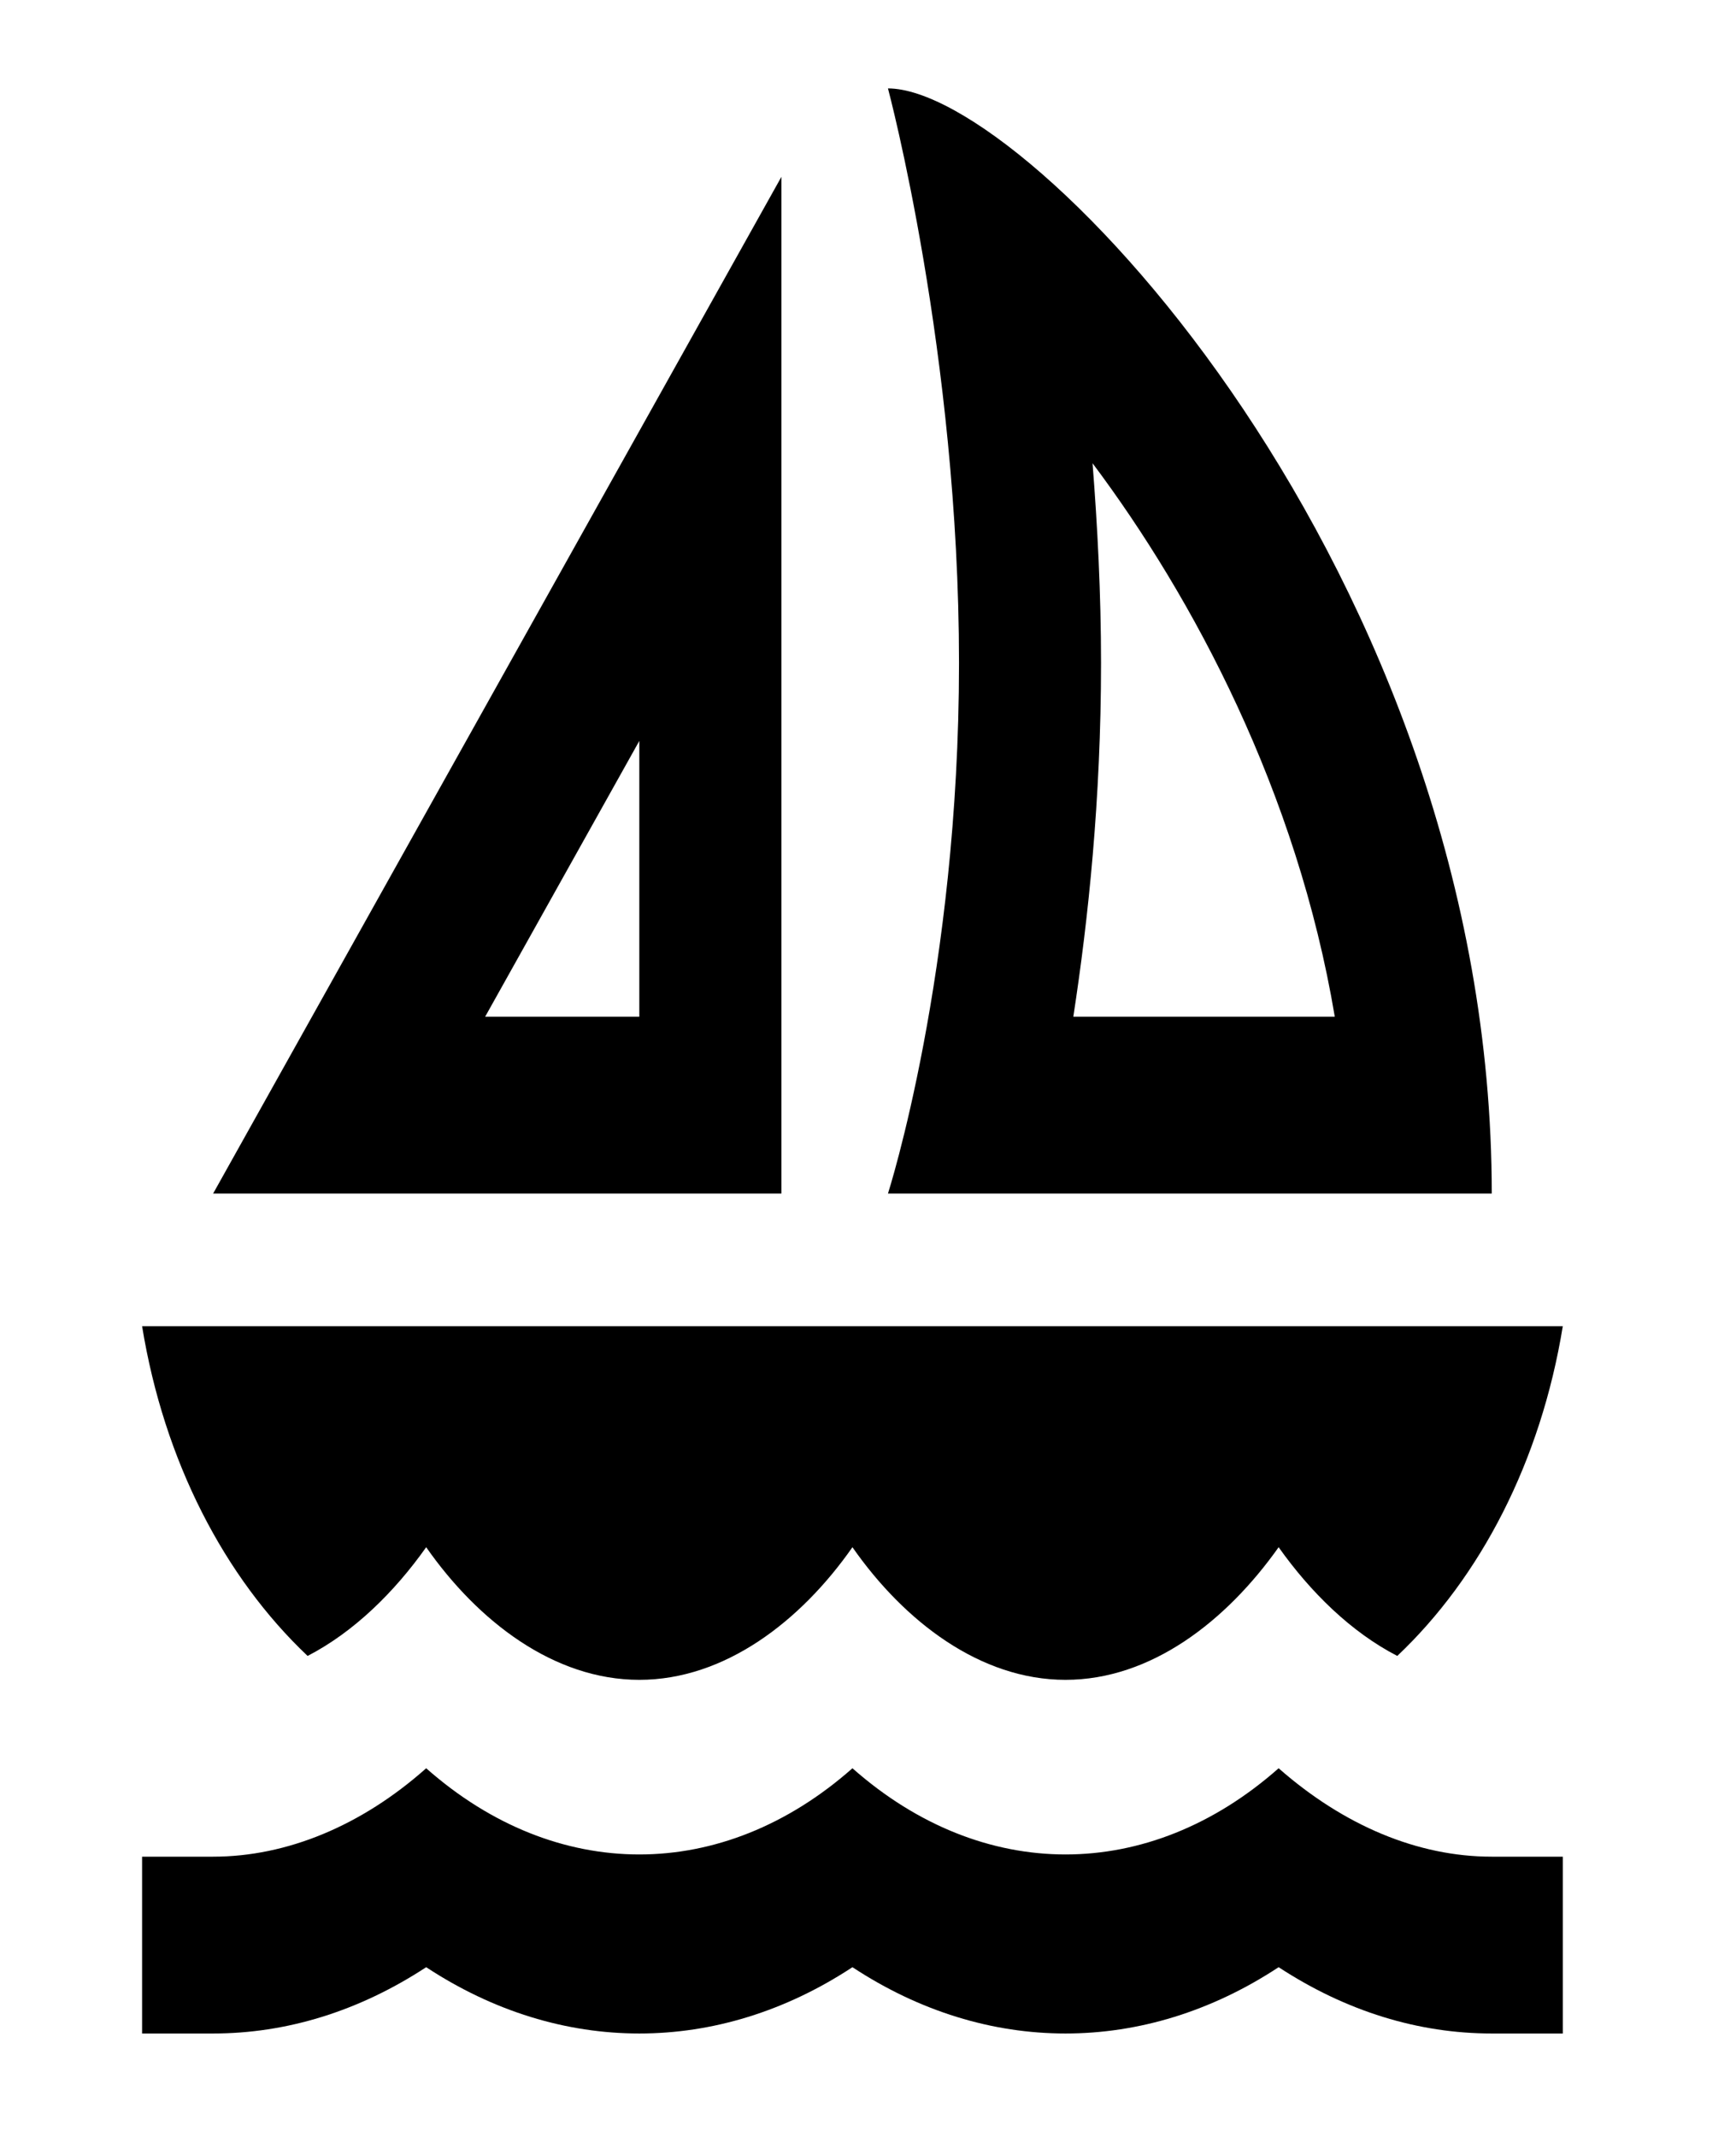 <svg width="26" height="32" viewBox="0 0 26 32" fill="none" xmlns="http://www.w3.org/2000/svg">
<path d="M11.703 17.873V2.648L3.192 17.873H11.703ZM9.575 15.225H7.266L9.575 11.095V15.225ZM22.342 17.873C22.342 8.606 15.426 1.324 13.299 1.324C13.299 1.324 14.363 5.296 14.363 9.93C14.363 14.563 13.299 17.873 13.299 17.873H22.342ZM16.363 6.937C17.873 8.95 19.427 11.863 19.991 15.225H16.075C16.299 13.769 16.49 11.968 16.49 9.93C16.49 8.884 16.437 7.877 16.363 6.937ZM23.406 19.859H2.128C2.458 21.885 3.362 23.619 4.607 24.797C5.298 24.44 5.905 23.844 6.383 23.169C7.16 24.281 8.298 25.155 9.575 25.155C10.852 25.155 11.99 24.281 12.767 23.169C13.543 24.281 14.682 25.155 15.958 25.155C17.235 25.155 18.363 24.281 19.15 23.169C19.629 23.844 20.235 24.44 20.927 24.797C22.172 23.619 23.076 21.885 23.406 19.859ZM23.406 30.451V27.803H22.342C21.235 27.803 20.129 27.339 19.15 26.479C17.203 28.2 14.714 28.2 12.767 26.479C10.82 28.2 8.33 28.2 6.383 26.479C5.415 27.339 4.298 27.803 3.192 27.803H2.128V30.451H3.192C4.287 30.451 5.373 30.12 6.383 29.458C8.394 30.782 10.756 30.782 12.767 29.458C14.777 30.782 17.139 30.782 19.15 29.458C20.161 30.12 21.246 30.451 22.342 30.451H23.406Z" fill="black"/>
</svg>
